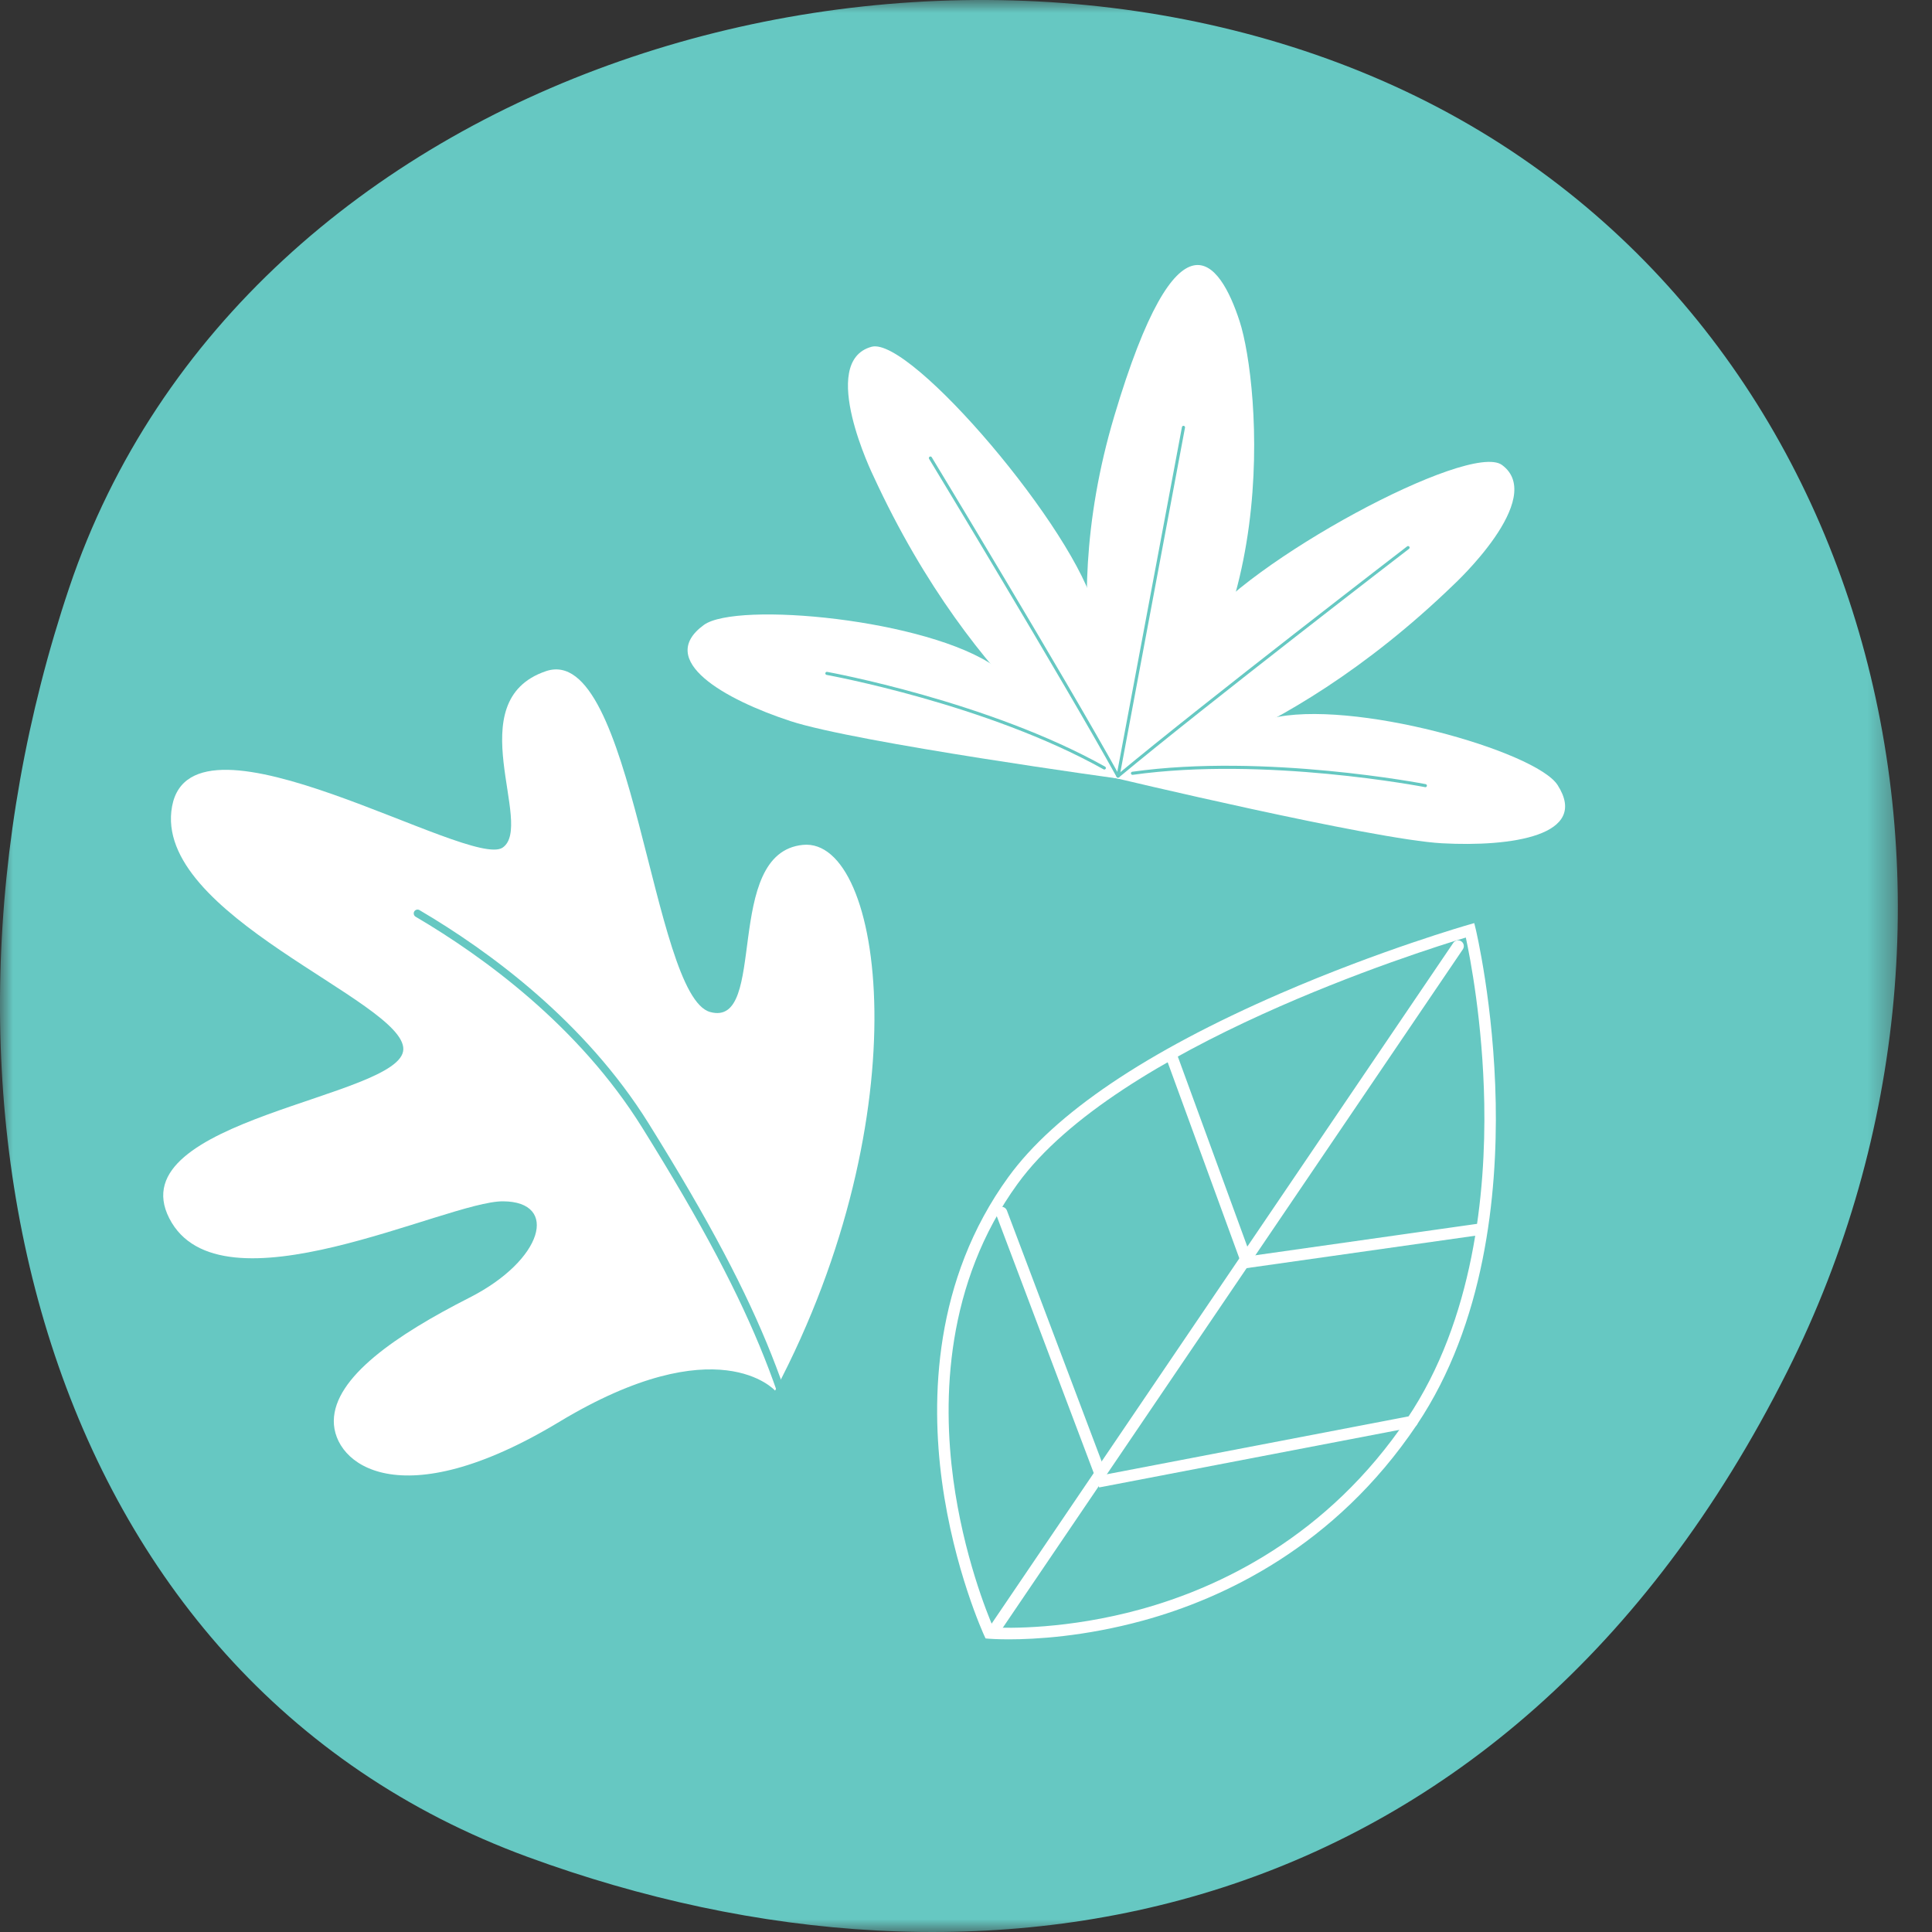 <?xml version="1.0" encoding="UTF-8"?>
<svg width="75px" height="75px" viewBox="0 0 75 75" version="1.1" xmlns="http://www.w3.org/2000/svg" xmlns:xlink="http://www.w3.org/1999/xlink">
    <rect x="0" y="0" width="75" height="75" fill="#333333" stroke="none"/>
    <!-- Generator: Sketch 64 (93537) - https://sketch.com -->
    <title>BOW-Denties-Benefit-2</title>
    <desc>Created with Sketch.</desc>
    <defs>
        <polygon id="path-1" points="0 9.24116533e-05 73.674 9.24116533e-05 73.674 75 0 75"></polygon>
    </defs>
    <g id="BOW-Denties-Benefit-2" stroke="none" stroke-width="1" fill="none" fill-rule="evenodd">
        <g id="Group-36">
            <g id="Group-3">
                <mask id="mask-2" fill="white">
                    <use xlink:href="#path-1"></use>
                </mask>
                <g id="Clip-2"></g>
                <path d="M20.496,72.09 C1.486,65.128 -3.907,42.411 2.688,22.811 C9.475,2.649 35.749,-5.046 54.164,3.358 C72.58,11.761 78.663,34.767 69.381,53.242 C58.419,75.079 38.145,78.553 20.496,72.09" id="Fill-1" fill="#66C8C2" mask="url(#mask-2)"></path>
            </g>
            <path d="M38.575,63.535 C38.532,63.535 38.487,63.522 38.45,63.496 C38.346,63.427 38.321,63.288 38.389,63.186 L56.417,36.601 C56.486,36.5 56.627,36.473 56.727,36.542 C56.83,36.611 56.856,36.75 56.788,36.852 L38.76,63.436 C38.717,63.501 38.645,63.535 38.575,63.535" id="Fill-4" fill="#FFFFFF"></path>
            <path d="M38.557,63.178 C39.119,63.205 41.434,63.257 44.284,62.472 C47.289,61.644 51.524,59.686 54.631,55.061 C57.212,51.22 57.68,46.294 57.619,42.838 C57.562,39.686 57.066,37.15 56.903,36.395 C55.12,36.932 43.369,40.635 39.505,45.953 C36.688,49.833 36.591,54.334 37.006,57.427 C37.403,60.376 38.326,62.642 38.557,63.178 M39.162,63.639 C38.698,63.639 38.422,63.617 38.389,63.615 L38.26,63.604 L38.205,63.487 C38.194,63.461 37.029,60.932 36.566,57.5 C36.138,54.323 36.237,49.695 39.145,45.692 C40.934,43.228 44.487,40.83 49.704,38.565 C53.577,36.884 56.973,35.908 57.007,35.899 L57.23,35.835 L57.286,36.061 C57.292,36.09 57.994,39.013 58.064,42.821 C58.128,46.343 57.65,51.37 55.002,55.31 C51.814,60.054 47.469,62.06 44.385,62.907 C42.095,63.535 40.177,63.639 39.162,63.639" id="Fill-6" fill="#FFFFFF"></path>
            <path d="M42.67,57.742 L38.671,47.15 C38.627,47.035 38.686,46.906 38.801,46.862 C38.916,46.818 39.045,46.877 39.088,46.992 L42.955,57.233 L54.774,54.966 C54.896,54.942 55.013,55.022 55.035,55.143 C55.059,55.264 54.98,55.381 54.858,55.404 L42.67,57.742 Z" id="Fill-8" fill="#FFFFFF"></path>
            <path d="M48.257,49.248 L45.278,41.097 C45.235,40.98 45.294,40.852 45.41,40.81 C45.526,40.768 45.654,40.827 45.696,40.943 L48.553,48.755 L57.308,47.514 C57.429,47.496 57.542,47.582 57.56,47.704 C57.577,47.825 57.492,47.938 57.37,47.956 L48.257,49.248 Z" id="Fill-10" fill="#FFFFFF"></path>
            <path d="M30.686,27.993 C28.138,27.157 25.438,25.638 27.323,24.261 C28.59,23.335 36.026,24.031 38.647,25.889 C41.267,27.749 43.534,30.243 43.534,30.243 C43.534,30.243 33.234,28.829 30.686,27.993" id="Fill-12" fill="#FFFFFF"></path>
            <path d="M33.908,18.485 C33.908,18.485 31.727,14.03 33.837,13.461 C35.352,13.053 41.773,20.599 42.52,23.724 C43.267,26.849 43.328,30.218 43.328,30.218 C43.328,30.218 37.886,27.119 33.908,18.485" id="Fill-14" fill="#FFFFFF"></path>
            <path d="M55.979,32.736 C58.657,32.881 61.724,32.442 60.466,30.476 C59.621,29.154 52.438,27.109 49.322,27.891 C46.206,28.674 43.19,30.178 43.19,30.178 C43.19,30.178 53.301,32.592 55.979,32.736" id="Fill-16" fill="#FFFFFF"></path>
            <path d="M56.421,22.707 C56.421,22.707 60.067,19.345 58.307,18.05 C57.042,17.12 48.323,21.828 46.495,24.47 C44.667,27.112 43.39,30.23 43.39,30.23 C43.39,30.23 49.585,29.313 56.421,22.707" id="Fill-18" fill="#FFFFFF"></path>
            <path d="M43.385,30.142 C43.385,30.142 40.781,24.455 43.256,16.153 C45.73,7.85 47.349,10.09 48.124,12.479 C48.9,14.867 49.89,25.348 43.385,30.142" id="Fill-20" fill="#FFFFFF"></path>
            <path d="M43.404,30.187 C43.4,30.187 43.396,30.187 43.392,30.186 C43.36,30.18 43.339,30.149 43.344,30.116 L45.883,16.579 C45.889,16.545 45.922,16.524 45.953,16.53 C45.986,16.537 46.008,16.568 46.002,16.6 L43.463,30.138 C43.457,30.166 43.432,30.187 43.404,30.187" id="Fill-22" fill="#66C8C2"></path>
            <path d="M42.87,29.874 C42.86,29.874 42.85,29.871 42.841,29.866 C38.32,27.335 32.15,26.211 32.089,26.2 C32.056,26.194 32.034,26.163 32.04,26.131 C32.046,26.098 32.078,26.076 32.109,26.082 C32.172,26.093 38.36,27.221 42.899,29.761 C42.929,29.777 42.939,29.813 42.923,29.843 C42.912,29.862 42.891,29.874 42.87,29.874" id="Fill-24" fill="#66C8C2"></path>
            <path d="M43.398,30.187 C43.377,30.187 43.356,30.176 43.345,30.156 C41.223,26.328 36.119,17.897 36.067,17.813 C36.05,17.785 36.059,17.748 36.087,17.73 C36.116,17.712 36.153,17.722 36.17,17.75 C36.221,17.835 41.328,26.267 43.451,30.098 C43.466,30.126 43.457,30.164 43.427,30.179 C43.418,30.185 43.408,30.187 43.398,30.187" id="Fill-26" fill="#66C8C2"></path>
            <path d="M43.403,30.187 C43.386,30.187 43.369,30.18 43.357,30.166 C43.336,30.14 43.34,30.102 43.365,30.081 C46.732,27.28 54.546,21.271 54.625,21.21 C54.651,21.19 54.688,21.195 54.709,21.221 C54.729,21.248 54.724,21.286 54.698,21.305 C54.619,21.366 46.806,27.374 43.442,30.173 C43.43,30.182 43.417,30.187 43.403,30.187" id="Fill-28" fill="#66C8C2"></path>
            <path d="M55.333,30.559 C55.329,30.559 55.325,30.558 55.321,30.557 C55.259,30.545 49.102,29.358 43.971,30.079 C43.938,30.082 43.907,30.06 43.903,30.027 C43.898,29.995 43.921,29.963 43.954,29.959 C49.104,29.236 55.282,30.427 55.344,30.44 C55.377,30.446 55.397,30.477 55.392,30.51 C55.386,30.538 55.36,30.559 55.333,30.559" id="Fill-30" fill="#66C8C2"></path>
            <path d="M30.089,53.984 C30.089,53.984 27.872,51.48 21.704,55.2 C15.536,58.919 12.941,56.842 12.958,55.154 C12.976,53.465 15.372,51.825 18.231,50.371 C21.09,48.917 21.714,46.647 19.527,46.635 C17.341,46.623 8.536,51.142 6.571,47.294 C4.606,43.444 15.604,42.617 15.657,40.737 C15.711,38.858 5.889,35.526 6.681,31.297 C7.473,27.069 18.256,33.763 19.512,32.904 C20.767,32.044 17.792,27.21 21.192,26.055 C24.591,24.901 25.298,38.663 27.568,39.286 C29.839,39.91 28.029,33.105 31.17,32.798 C34.312,32.492 35.786,43.214 30.089,53.984" id="Fill-32" fill="#FFFFFF"></path>
            <path d="M32.006,60.361 C31.939,60.361 31.878,60.314 31.861,60.246 C30.524,54.487 29.67,51.381 24.926,43.768 C22.479,39.84 18.794,37.151 16.134,35.587 C16.064,35.546 16.04,35.454 16.081,35.383 C16.123,35.312 16.214,35.289 16.285,35.331 C18.974,36.912 22.698,39.632 25.179,43.611 C29.948,51.263 30.806,54.387 32.152,60.178 C32.17,60.258 32.12,60.339 32.04,60.357 C32.028,60.36 32.018,60.361 32.006,60.361" id="Fill-34" fill="#66C8C2"></path>
        </g>
    </g>
</svg>